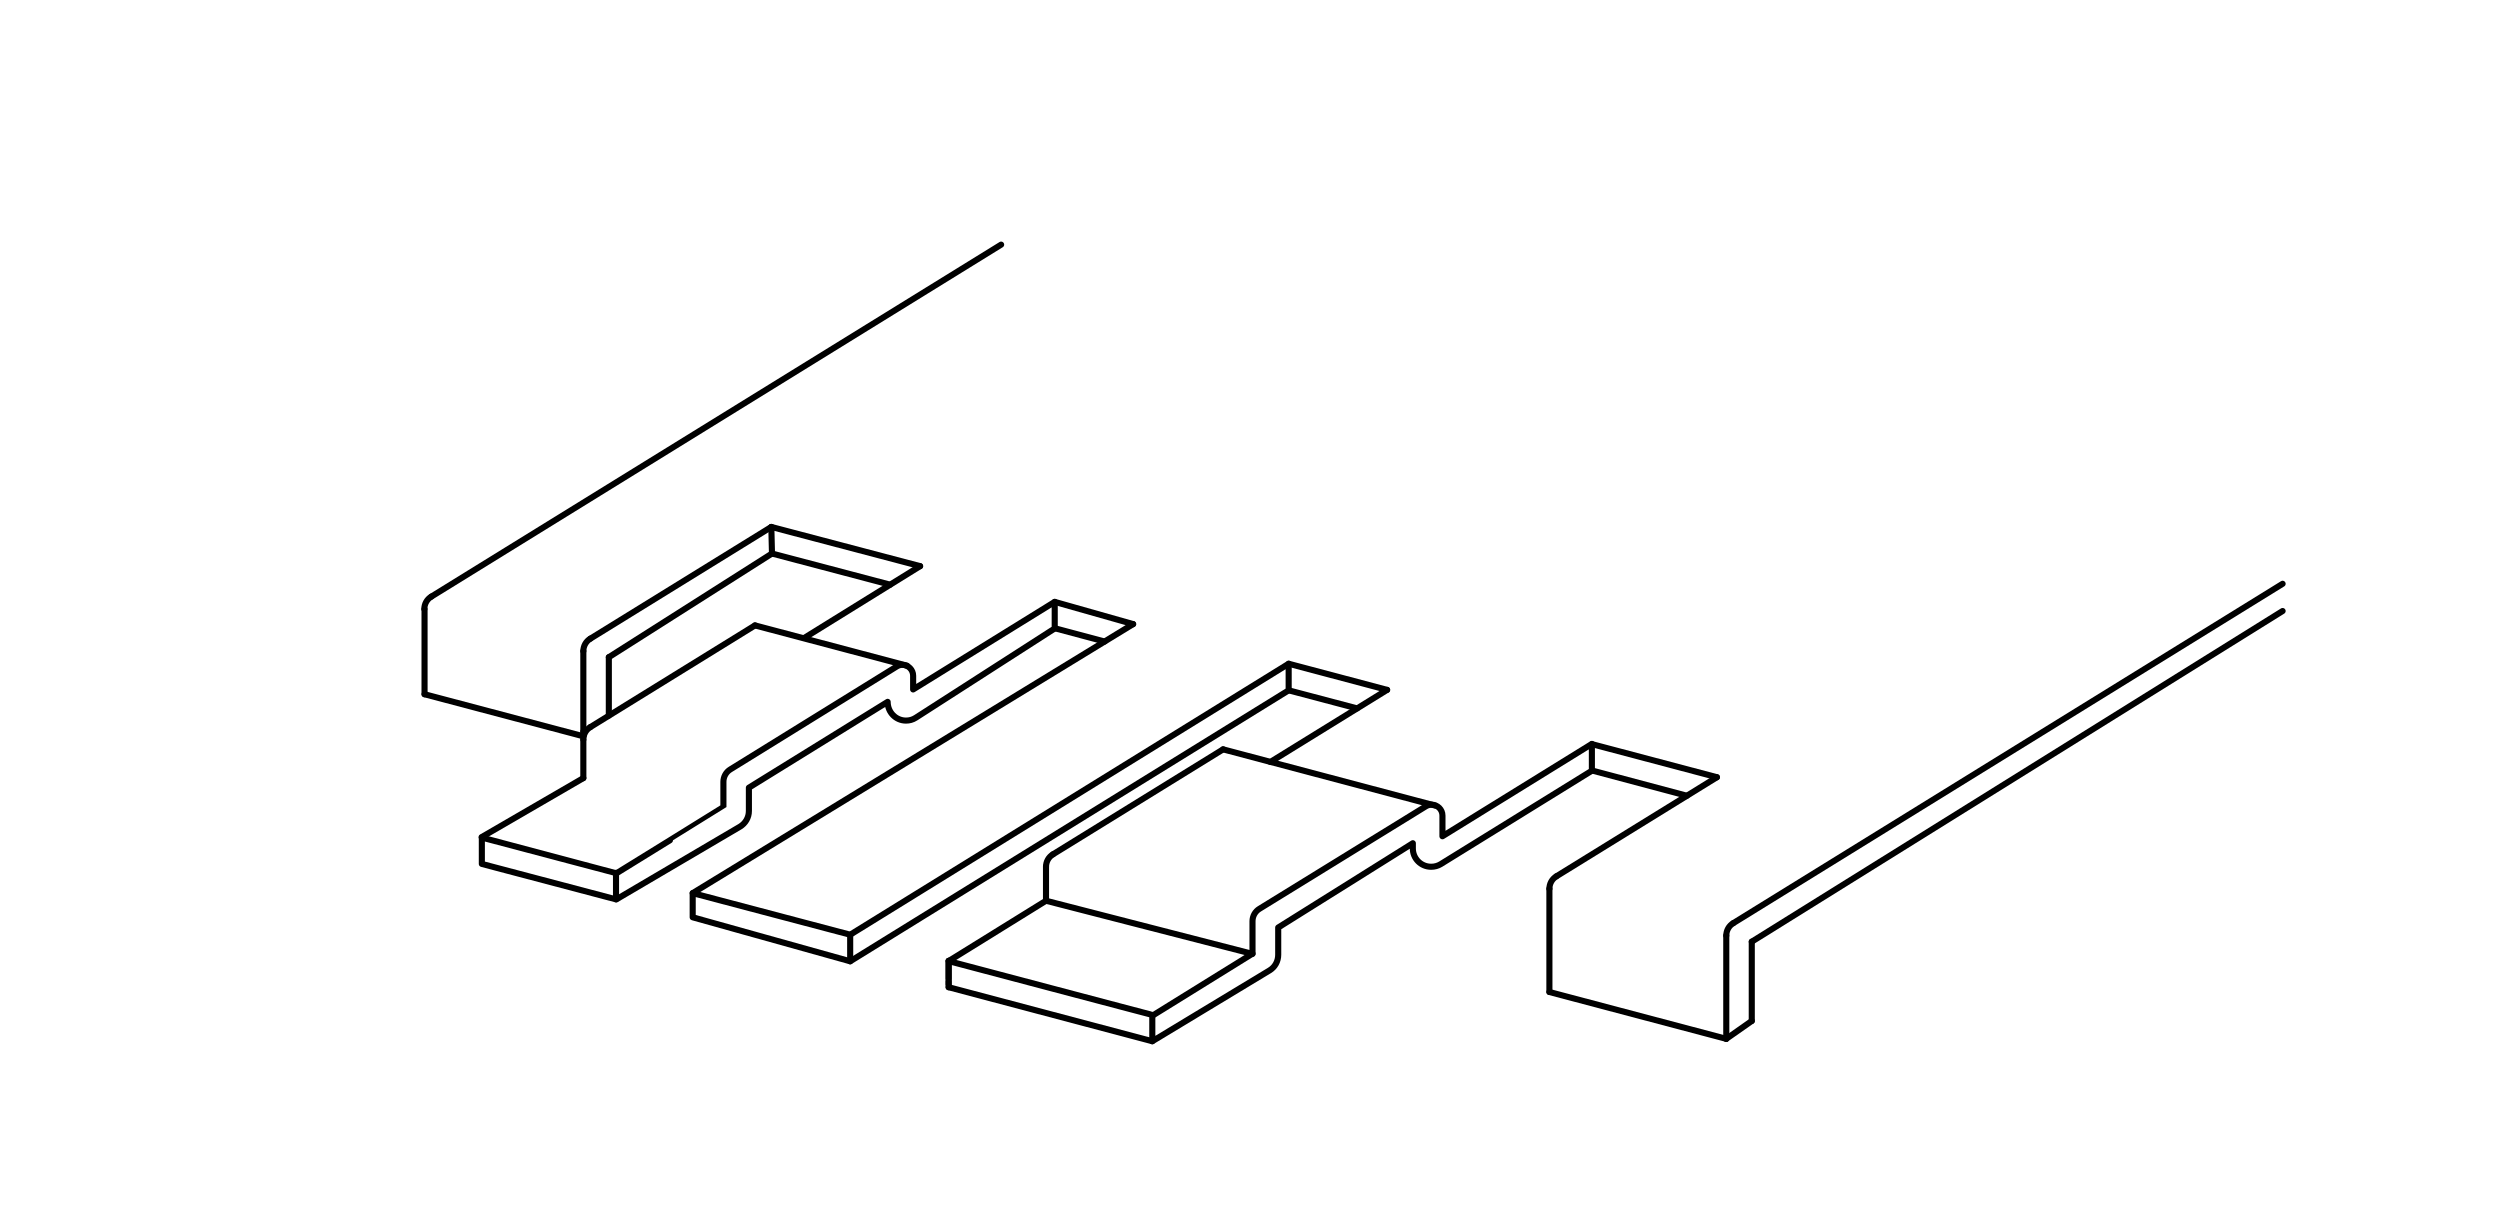 <?xml version="1.0" encoding="UTF-8"?>
<svg id="KANAGATA" xmlns="http://www.w3.org/2000/svg" width="40.49mm" height="19.51mm" viewBox="0 0 114.77 55.3">
  <defs>
    <style>
      .cls-1 {
        fill: none;
        stroke: #000;
        stroke-linecap: round;
        stroke-linejoin: round;
        stroke-width: .28px;
      }
    </style>
  </defs>
  <line class="cls-1" x1="52.9" y1="47.8" x2="43.55" y2="45.32"/>
  <line class="cls-1" x1="52.02" y1="28.65" x2="31.8" y2="41"/>
  <line class="cls-1" x1="28.28" y1="40.07" x2="28.28" y2="41.18"/>
  <line class="cls-1" x1="28.28" y1="41.17" x2="28.28" y2="41.28"/>
  <line class="cls-1" x1="39.03" y1="42.91" x2="39.03" y2="44.13"/>
  <line class="cls-1" x1="43.55" y1="45.05" x2="43.55" y2="45.32"/>
  <line class="cls-1" x1="43.55" y1="45.19" x2="43.55" y2="44.11"/>
  <line class="cls-1" x1="43.55" y1="44.11" x2="43.55" y2="44.93"/>
  <line class="cls-1" x1="35.44" y1="25.41" x2="27.95" y2="30.17"/>
  <line class="cls-1" x1="27.1" y1="33.38" x2="34.66" y2="28.71"/>
  <line class="cls-1" x1="35.41" y1="24.19" x2="27.1" y2="29.32"/>
  <line class="cls-1" x1="45.96" y1="11.23" x2="19.8" y2="27.39"/>
  <line class="cls-1" x1="19.49" y1="31.87" x2="26.78" y2="33.8"/>
  <line class="cls-1" x1="22.11" y1="38.43" x2="26.78" y2="35.72"/>
  <line class="cls-1" x1="19.49" y1="27.96" x2="19.49" y2="31.87"/>
  <path class="cls-1" d="M19.8,27.39c-.2.12-.32.34-.32.57"/>
  <line class="cls-1" x1="27.95" y1="30.17" x2="27.95" y2="32.85"/>
  <line class="cls-1" x1="26.78" y1="29.89" x2="26.78" y2="33.58"/>
  <line class="cls-1" x1="26.78" y1="33.58" x2="26.78" y2="33.8"/>
  <path class="cls-1" d="M27.1,33.38c-.2.12-.32.34-.32.57"/>
  <line class="cls-1" x1="26.78" y1="33.95" x2="26.78" y2="35.72"/>
  <path class="cls-1" d="M27.1,29.32c-.2.12-.32.34-.32.57"/>
  <line class="cls-1" x1="34.66" y1="28.71" x2="41.64" y2="30.56"/>
  <line class="cls-1" x1="42.24" y1="25.99" x2="36.93" y2="29.28"/>
  <line class="cls-1" x1="35.41" y1="24.19" x2="42.24" y2="25.99"/>
  <line class="cls-1" x1="35.41" y1="24.19" x2="35.44" y2="25.41"/>
  <line class="cls-1" x1="104.79" y1="28.05" x2="80.42" y2="43.23"/>
  <line class="cls-1" x1="104.79" y1="26.8" x2="79.57" y2="42.38"/>
  <line class="cls-1" x1="78.82" y1="35.68" x2="71.45" y2="40.23"/>
  <line class="cls-1" x1="71.13" y1="45.54" x2="79.25" y2="47.69"/>
  <line class="cls-1" x1="71.13" y1="40.8" x2="71.13" y2="45.54"/>
  <line class="cls-1" x1="48.02" y1="39.79" x2="48.02" y2="41.34"/>
  <line class="cls-1" x1="57.5" y1="43.78" x2="52.95" y2="46.6"/>
  <line class="cls-1" x1="56.15" y1="34.4" x2="65.88" y2="36.98"/>
  <line class="cls-1" x1="63.68" y1="31.67" x2="58.32" y2="34.98"/>
  <line class="cls-1" x1="56.15" y1="34.4" x2="48.34" y2="39.22"/>
  <path class="cls-1" d="M48.34,39.22c-.2.12-.32.34-.32.57"/>
  <path class="cls-1" d="M48.42,27.63v1.22l-6.38,4.1c-.14.09-.29.13-.45.13-.46,0-.84-.38-.84-.86l-6.37,3.94v1.07c0,.3-.16.57-.41.72l-5.68,3.34-6.17-1.63v-1.21s6.17,1.64,6.18,1.64c0,0,4.91-3.03,4.91-3.04v-1.16c0-.23.12-.45.32-.57l7.63-4.72c.08-.05.17-.08.26-.08.28,0,.5.23.5.5v.63l6.5-4.02Z"/>
  <polygon class="cls-1" points="59.16 30.47 59.16 31.69 39.03 44.13 31.8 42.11 31.8 41 39.03 42.91 59.16 30.47"/>
  <path class="cls-1" d="M71.45,40.23c-.2.12-.32.34-.32.57"/>
  <path class="cls-1" d="M79.57,42.38c-.2.12-.32.34-.32.57"/>
  <line class="cls-1" x1="79.25" y1="42.95" x2="79.25" y2="47.69"/>
  <line class="cls-1" x1="79.25" y1="47.69" x2="80.42" y2="46.87"/>
  <line class="cls-1" x1="80.42" y1="43.23" x2="80.42" y2="46.87"/>
  <line class="cls-1" x1="35.44" y1="25.41" x2="40.86" y2="26.84"/>
  <line class="cls-1" x1="73.08" y1="35.37" x2="77.44" y2="36.53"/>
  <line class="cls-1" x1="59.16" y1="31.69" x2="62.3" y2="32.52"/>
  <line class="cls-1" x1="48.42" y1="28.84" x2="50.71" y2="29.45"/>
  <path class="cls-1" d="M73.08,35.37v-1.22l-6.86,4.24v-.95c0-.28-.23-.5-.5-.5-.09,0-.19.03-.27.08l-7.63,4.7c-.2.12-.32.34-.32.57v1.5l-9.48-2.44-4.47,2.77s9.4,2.49,9.35,2.47v1.21l5.38-3.25c.25-.15.4-.42.4-.72v-1.25l6.18-3.87v.24c0,.46.37.84.84.84.16,0,.31-.04.44-.12l6.94-4.29Z"/>
  <line class="cls-1" x1="73.08" y1="34.16" x2="78.82" y2="35.68"/>
  <line class="cls-1" x1="59.16" y1="30.47" x2="63.68" y2="31.67"/>
  <line class="cls-1" x1="52.02" y1="28.65" x2="48.42" y2="27.63"/>
</svg>